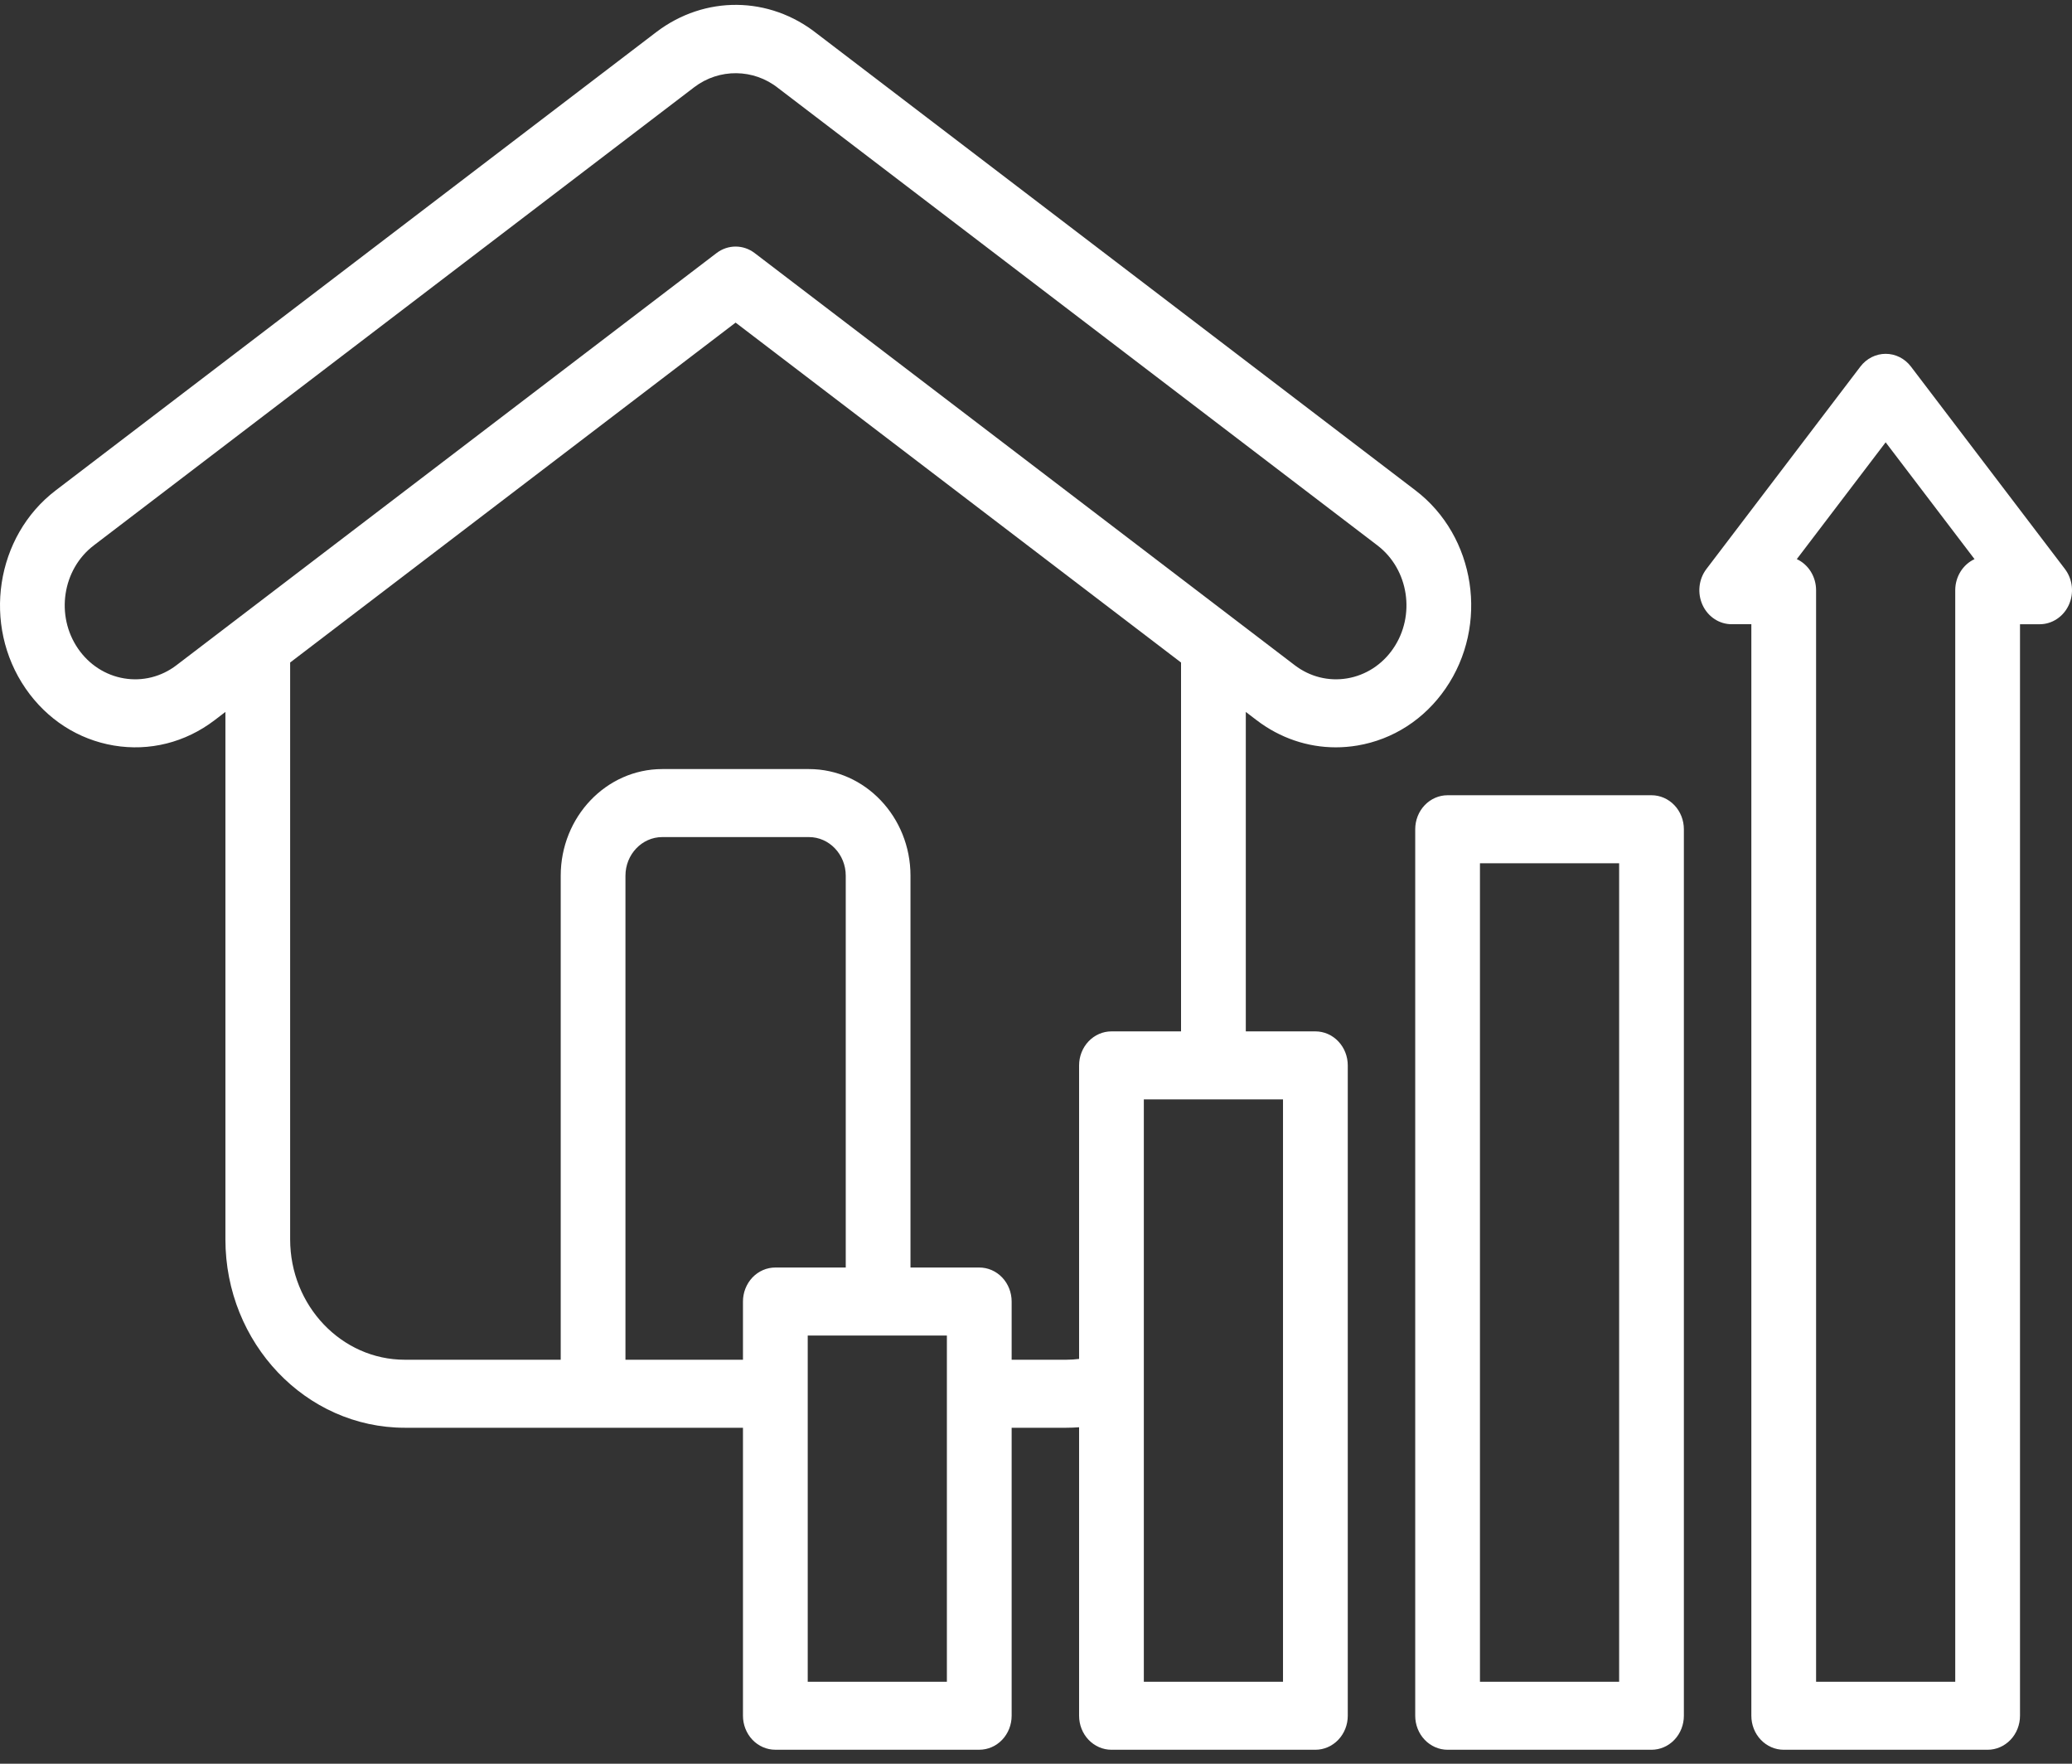 <svg width="94" height="80" viewBox="0 0 94 80" fill="none" xmlns="http://www.w3.org/2000/svg">
<rect x="0" y="0" width="94" height="80" fill="#333333" stroke="none"/>
<path d="M74.924 36.071H65.672C65.283 36.071 64.909 36.234 64.634 36.523C64.358 36.812 64.204 37.205 64.204 37.614V77.824C64.204 78.233 64.358 78.626 64.634 78.915C64.909 79.204 65.283 79.367 65.672 79.367H74.924C75.313 79.367 75.687 79.204 75.962 78.915C76.237 78.626 76.392 78.233 76.392 77.824V37.614C76.392 37.205 76.237 36.812 75.962 36.523C75.687 36.234 75.313 36.071 74.924 36.071ZM73.455 76.282H67.141V39.156H73.455V76.282ZM93.679 25.809L86.694 16.629C86.557 16.448 86.382 16.302 86.183 16.201C85.985 16.101 85.767 16.049 85.547 16.049C85.326 16.049 85.109 16.101 84.91 16.201C84.711 16.302 84.537 16.448 84.399 16.629L77.415 25.809C77.242 26.036 77.134 26.31 77.103 26.598C77.072 26.887 77.119 27.179 77.239 27.441C77.358 27.703 77.546 27.923 77.781 28.078C78.015 28.233 78.286 28.314 78.562 28.314H79.453V77.824C79.453 78.233 79.607 78.626 79.883 78.915C80.158 79.204 80.532 79.367 80.921 79.367H90.172C90.562 79.367 90.935 79.204 91.211 78.915C91.486 78.626 91.641 78.233 91.641 77.824V28.315H92.531C92.808 28.315 93.079 28.233 93.313 28.078C93.547 27.924 93.735 27.703 93.855 27.441C93.975 27.179 94.022 26.887 93.991 26.598C93.96 26.31 93.851 26.036 93.679 25.809ZM88.703 26.772V76.282H82.39V26.772C82.39 26.473 82.307 26.181 82.152 25.93C81.997 25.68 81.776 25.482 81.515 25.361L85.546 20.063L89.578 25.361C89.317 25.482 89.096 25.68 88.941 25.93C88.786 26.181 88.703 26.473 88.703 26.772ZM57.014 32.671C58.072 33.476 59.318 33.898 60.599 33.898C60.925 33.898 61.252 33.871 61.58 33.816C63.198 33.544 64.618 32.628 65.579 31.235C67.564 28.359 66.95 24.324 64.213 22.241L37.065 1.527C34.9 -0.188 31.972 -0.217 29.772 1.457L2.532 22.24C-0.206 24.324 -0.82 28.359 1.165 31.235C2.126 32.628 3.546 33.544 5.164 33.816C6.781 34.087 8.403 33.681 9.73 32.671L9.731 32.67L10.226 32.292V56.214C10.226 60.927 13.877 64.761 18.364 64.761H33.706V77.824C33.706 78.233 33.861 78.625 34.136 78.915C34.412 79.204 34.785 79.366 35.175 79.366H44.426C44.815 79.366 45.189 79.204 45.465 78.915C45.74 78.625 45.895 78.233 45.895 77.824V64.761H48.379C48.572 64.761 48.763 64.753 48.955 64.739V77.824C48.955 78.233 49.109 78.626 49.385 78.915C49.66 79.204 50.034 79.367 50.423 79.367H59.675C60.064 79.367 60.438 79.204 60.713 78.915C60.989 78.626 61.144 78.233 61.144 77.824V48.325C61.144 47.915 60.989 47.523 60.713 47.234C60.438 46.944 60.064 46.782 59.675 46.782H56.518V32.292L57.014 32.671ZM8.006 30.173C7.667 30.433 7.282 30.619 6.873 30.722C6.465 30.824 6.041 30.84 5.627 30.77C5.212 30.701 4.815 30.547 4.457 30.316C4.099 30.085 3.789 29.782 3.543 29.425C2.509 27.926 2.829 25.824 4.257 24.737L31.497 3.954C32.627 3.094 34.192 3.111 35.302 3.995L35.327 4.014L62.488 24.738C63.914 25.824 64.234 27.926 63.2 29.425C62.955 29.782 62.645 30.085 62.287 30.316C61.929 30.547 61.531 30.701 61.117 30.77C60.702 30.84 60.279 30.824 59.871 30.722C59.463 30.62 59.078 30.433 58.739 30.174L34.235 11.478C33.978 11.282 33.675 11.184 33.372 11.184C33.069 11.184 32.766 11.282 32.508 11.478L8.006 30.173ZM33.706 59.035V61.676H28.375V39.722C28.375 38.755 29.124 37.969 30.044 37.969H36.7C37.62 37.969 38.369 38.755 38.369 39.722V57.493H35.175C34.982 57.493 34.791 57.533 34.613 57.61C34.435 57.688 34.273 57.801 34.136 57.944C34 58.088 33.892 58.258 33.818 58.445C33.744 58.632 33.706 58.833 33.706 59.035ZM42.957 76.282H36.644V60.578H42.957V76.282H42.957ZM58.206 76.282H51.892V49.867H58.206V76.282ZM53.58 46.782H50.424C50.034 46.782 49.661 46.944 49.385 47.234C49.11 47.523 48.955 47.915 48.955 48.325V61.639C48.764 61.663 48.572 61.675 48.379 61.676H45.895V59.035C45.895 58.626 45.74 58.234 45.465 57.944C45.189 57.655 44.816 57.493 44.426 57.493H41.306V39.721C41.306 37.054 39.24 34.884 36.7 34.884H30.044C27.504 34.884 25.438 37.054 25.438 39.721V61.676H18.365C15.497 61.676 13.163 59.226 13.163 56.214V30.051L33.372 14.633L53.58 30.051V46.782H53.58Z" fill="white"/>
</svg>
